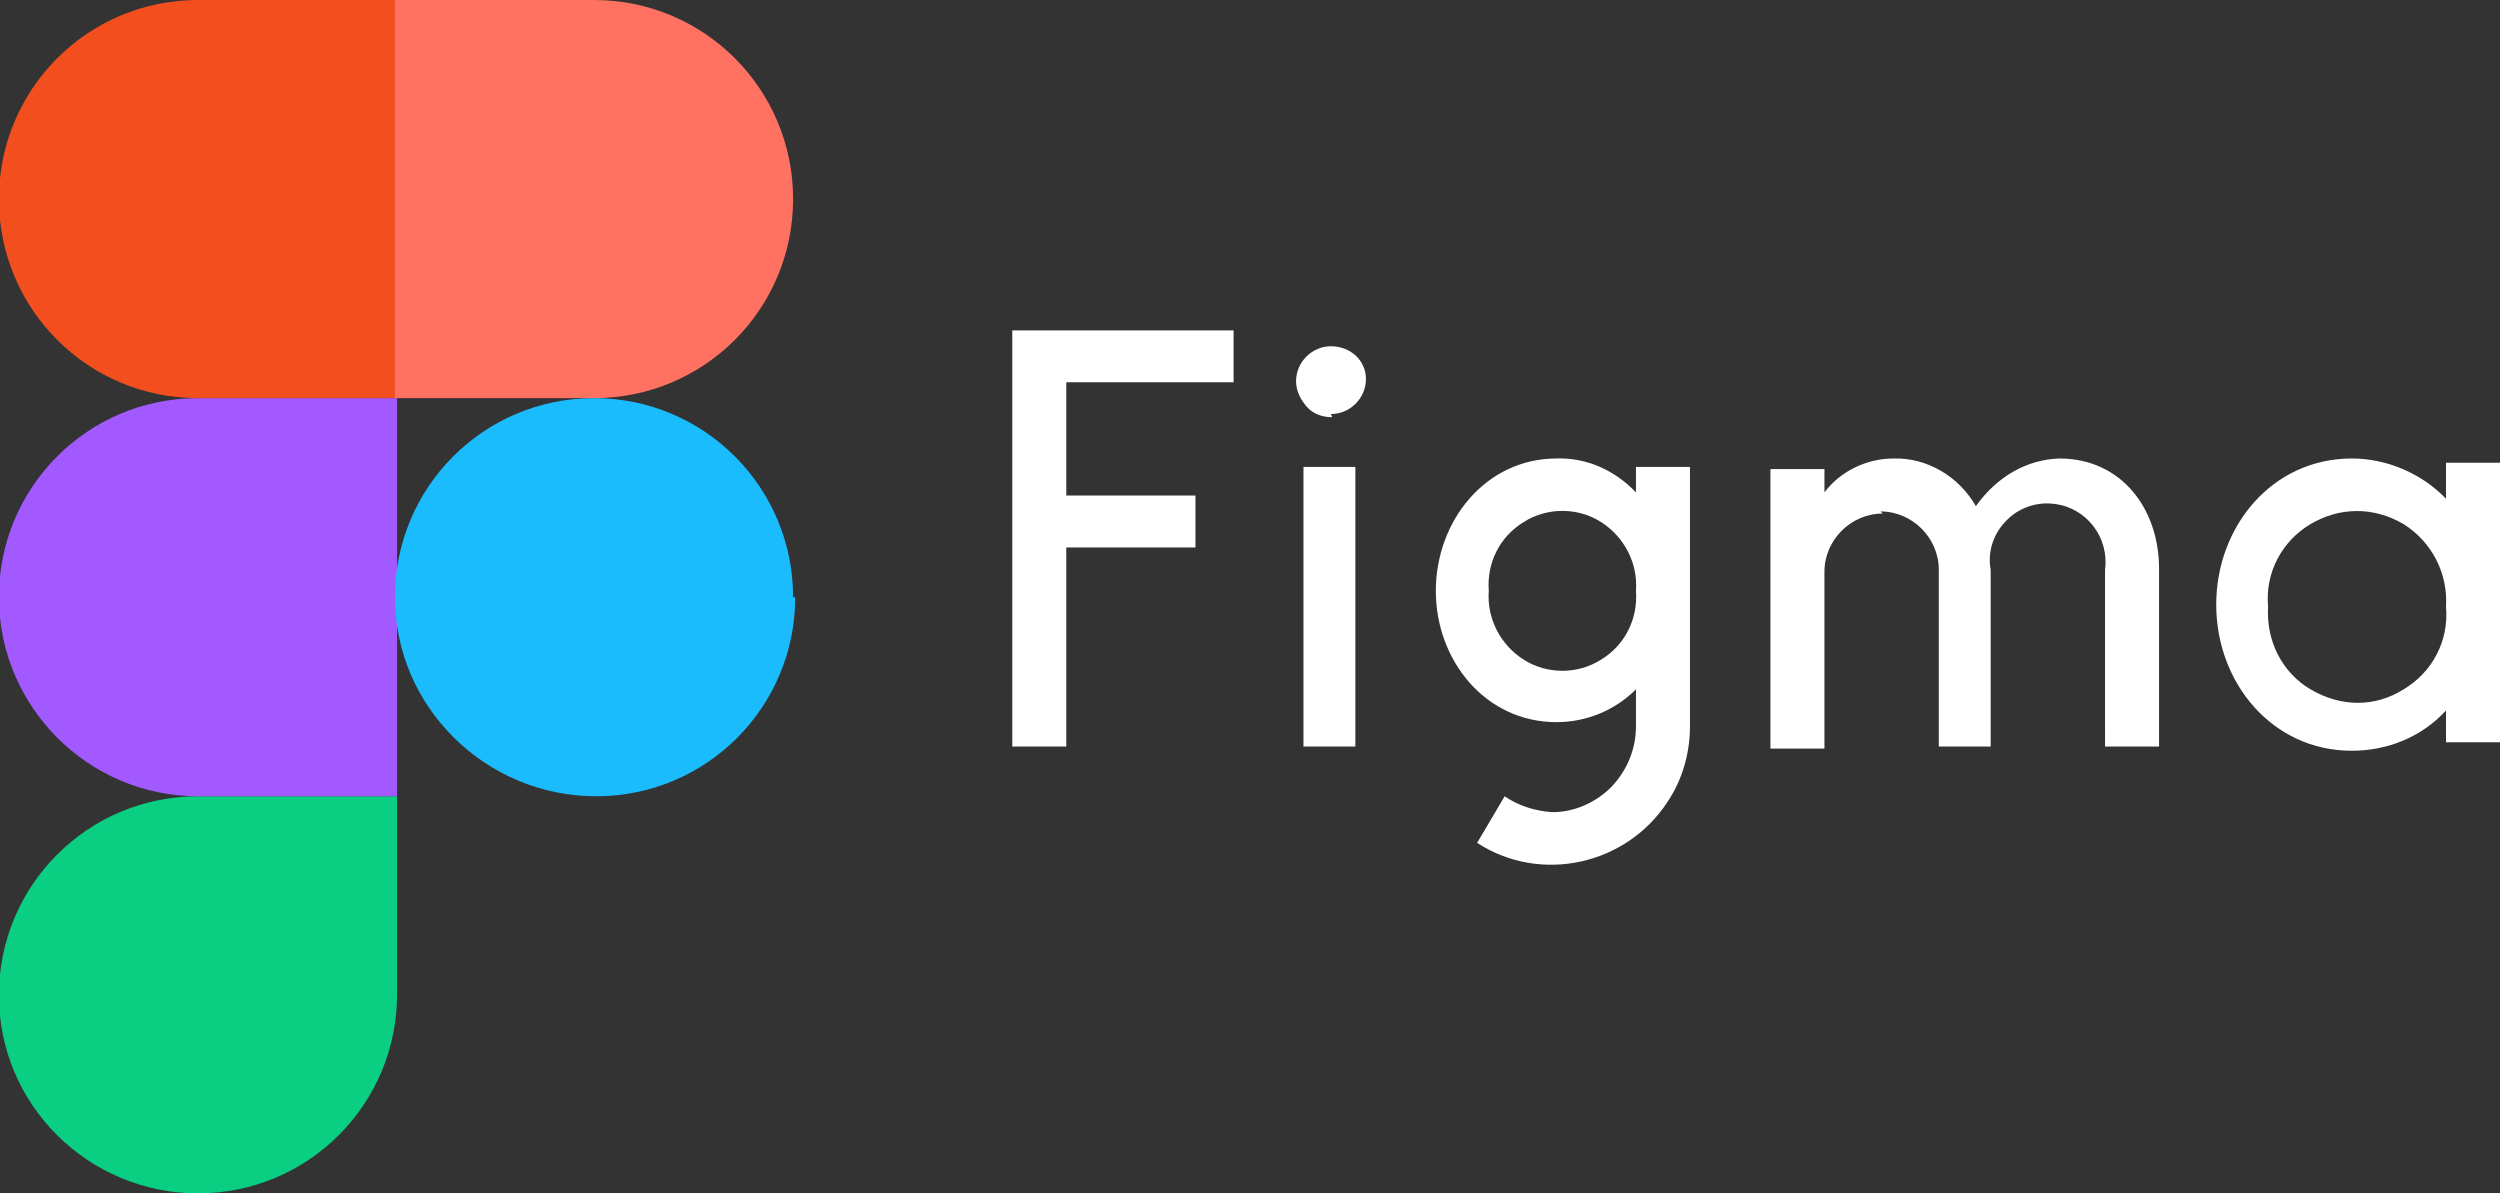 <?xml version="1.0" encoding="utf-8"?>
<!-- Generator: Adobe Illustrator 25.2.3, SVG Export Plug-In . SVG Version: 6.00 Build 0)  -->
<svg version="1.1" id="Layer_1" xmlns="http://www.w3.org/2000/svg" xmlns:xlink="http://www.w3.org/1999/xlink" x="0px" y="0px"
	 viewBox="0 0 236.1 112.7" style="enable-background:new 0 0 236.1 112.7;" xml:space="preserve">
<rect x="0" y="0" width="236.1" height="112.7" fill="#333333" stroke="none"/>
<style type="text/css">
	.st0{fill:#0ACF83;}
	.st1{fill:#A259FF;}
	.st2{fill:#F24E1E;}
	.st3{fill:#FF7262;}
	.st4{fill:#1ABCFE;}
	.st5{fill:#FFFFFF;}
</style>
<path class="st0" d="M18.7,112.7c10.4,0,18.8-8.4,18.8-18.8V75.2H18.7c-10.4,0-18.8,8.4-18.8,18.8S8.4,112.7,18.7,112.7z"/>
<path class="st1" d="M-0.1,56.4c0-10.4,8.4-18.8,18.8-18.8h18.8v37.6H18.7C8.3,75.2-0.1,66.7-0.1,56.4L-0.1,56.4z"/>
<path class="st2" d="M-0.1,18.8C-0.1,8.4,8.3,0,18.7,0h18.8v37.6H18.7C8.3,37.6-0.1,29.2-0.1,18.8L-0.1,18.8z"/>
<path class="st3" d="M37.3,0h18.8c10.4,0,18.8,8.4,18.8,18.8s-8.4,18.8-18.8,18.8H37.3V0z"/>
<path class="st4" d="M75.1,56.4c0,10.4-8.4,18.8-18.8,18.8s-19-8.4-19-18.8s8.4-18.8,18.8-18.8S74.9,46,74.9,56.4H75.1z"/>
<g>
	<path class="st5" d="M95.6,31.1v39.4h5.1V51.7h12.2v-4.9h-12.2V36.1h15.8v-4.9H95.6z M125.7,39.1c1.8,0,3.3-1.5,3.3-3.3
		c0-1.8-1.5-3.1-3.3-3.1s-3.3,1.5-3.3,3.3c0,0.9,0.4,1.7,1,2.4c0.6,0.7,1.5,1,2.4,1L125.7,39.1z M123.1,44.1v26.4h4.9V44.1h-5
		L123.1,44.1z M147,43.3c-6.7,0-11.4,5.9-11.4,12.5s4.7,12.4,11.4,12.4c2.8,0,5.5-1.1,7.5-3.1v3.5c0,2.1-0.8,4.1-2.3,5.7
		c-1.5,1.5-3.5,2.4-5.6,2.4c-1.6-0.1-3.2-0.6-4.5-1.5l-2.6,4.4c6,3.9,14.1,2.1,18-3.9c1.4-2.1,2.1-4.6,2.1-7.1V44.1h-5.1v2.4
		C152.5,44.4,149.8,43.2,147,43.3L147,43.3z M140.6,55.8c-0.2-2.6,1-5.1,3.3-6.5c2.2-1.4,5.1-1.4,7.3,0c2.2,1.4,3.5,3.9,3.3,6.5
		c0.2,2.6-1,5.1-3.3,6.5c-2.2,1.4-5.1,1.4-7.3,0C141.7,60.9,140.4,58.4,140.6,55.8z"/>
	<path class="st5" d="M177.8,48.5c-3,0-5.5,2.5-5.5,5.5v16.7h-5.1V44.3h5.1v2.2c1.5-2,4-3.2,6.5-3.2c3.2-0.1,6.2,1.7,7.8,4.5
		c2-2.8,4.8-4.4,7.9-4.5c5.8,0,9.4,4.7,9.4,10.4v16.8h-5.1V53.8c0.4-3-1.7-5.8-4.7-6.2c-1.3-0.2-2.6,0.1-3.7,0.8
		c-1.8,1.2-2.8,3.3-2.4,5.4v16.7h-4.9V53.8c0-3-2.5-5.5-5.5-5.5L177.8,48.5z M231,47.1c-2.3-2.4-5.6-3.8-8.9-3.8
		c-7.5,0-12.8,6.4-12.8,13.8s5.3,13.8,12.8,13.8c3.4,0,6.6-1.3,8.9-3.8v3h5.1V43.7H231V47.1z M214.2,57.3c-0.3-3.2,1.3-6.2,4-7.8
		s5.9-1.7,8.8,0c2.7,1.7,4.2,4.7,4,7.8c0.3,3.2-1.3,6.2-4,7.8c-2.7,1.7-5.9,1.7-8.8,0C215.5,63.5,214,60.5,214.2,57.3z"/>
</g>
</svg>
